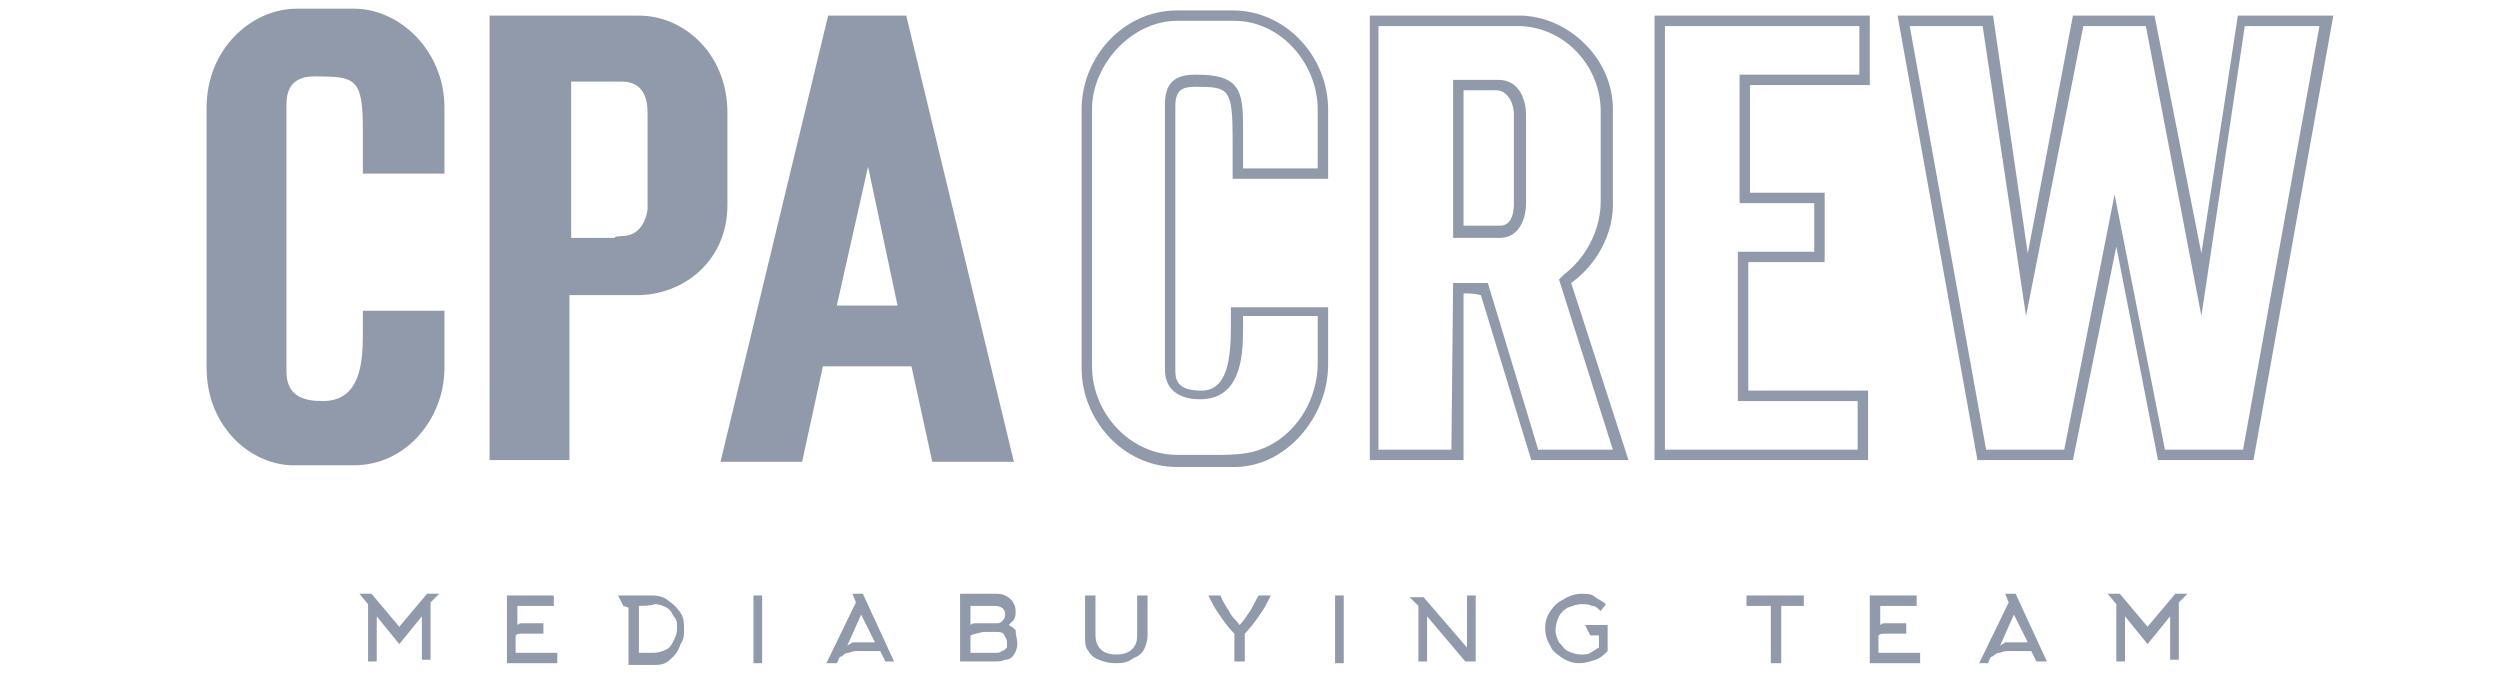 <?xml version="1.0" encoding="utf-8"?>
<!-- Generator: Adobe Illustrator 27.5.0, SVG Export Plug-In . SVG Version: 6.00 Build 0)  -->
<svg version="1.1" id="Слой_1" xmlns="http://www.w3.org/2000/svg" xmlns:xlink="http://www.w3.org/1999/xlink" x="0px" y="0px"
	 viewBox="0 0 144 40" style="enable-background:new 0 0 144 40;" xml:space="preserve">
<style type="text/css">
	.st0{clip-path:url(#SVGID_00000141419680717994042120000013810875686042952850_);}
	.st1{fill:#919AAA;}
</style>
<g>
	<g>
		<g>
			<defs>
				<rect id="SVGID_1_" x="11.9" y="0.5" width="122.5" height="38"/>
			</defs>
			<clipPath id="SVGID_00000127725065574319274710000010726038965745442227_">
				<use xlink:href="#SVGID_1_"  style="overflow:visible;"/>
			</clipPath>
			<g style="clip-path:url(#SVGID_00000127725065574319274710000010726038965745442227_);">
				<path class="st1" d="M24.3,35.5L23,37.1l-1.3-1.6v2.6h-0.5v-3.3l-0.5-0.6h0.7l1.6,1.9l1.6-1.9h0.7l-0.5,0.5v3.3h-0.5
					C24.3,38.1,24.3,35.5,24.3,35.5z M29.7,36.6v1h2.4v0.6h-2.9v-3.9h2.7v0.6h-2.1V36c0.1-0.1,0.2-0.1,0.3-0.1c0.1,0,0.2,0,0.4,0
					h0.8v0.6h-0.8c-0.2,0-0.3,0-0.4,0C29.9,36.5,29.8,36.5,29.7,36.6z M36.8,34.9v2.7h0.9c0.2,0,0.5-0.1,0.7-0.2
					c0.2-0.1,0.3-0.3,0.4-0.5c0.1-0.2,0.2-0.4,0.2-0.7c0-0.3,0-0.5-0.2-0.7c-0.1-0.2-0.2-0.4-0.4-0.5c-0.2-0.1-0.4-0.2-0.7-0.2
					C37.6,34.9,36.8,34.9,36.8,34.9z M35.9,34.9l-0.3-0.6h2c0.3,0,0.7,0.1,0.9,0.3c0.3,0.2,0.5,0.4,0.7,0.7c0.2,0.3,0.2,0.6,0.2,1
					c0,0.3,0,0.5-0.2,0.8c-0.1,0.3-0.2,0.5-0.4,0.7c-0.2,0.2-0.3,0.3-0.5,0.4s-0.4,0.1-0.7,0.1h-1.4v-3.3L35.9,34.9L35.9,34.9z
					 M43.9,38.2h-0.5v-3.9h0.5V38.2z M49.3,34.7l-0.2-0.5h0.6l1.8,3.9H51l-0.3-0.6h-1.2c-0.2,0-0.4,0-0.6,0.1
					c-0.2,0-0.3,0.1-0.4,0.2c-0.1,0-0.2,0.1-0.2,0.2l-0.1,0.2h-0.6L49.3,34.7z M49.7,37h0.7l-0.8-1.6l-0.8,1.8
					c0.1-0.1,0.2-0.1,0.3-0.2C49.3,37,49.5,37,49.7,37z M55.9,34.9V36c0.1-0.1,0.2-0.1,0.3-0.1s0.2,0,0.4,0h0.7c0.2,0,0.3,0,0.4-0.1
					c0.1-0.1,0.2-0.2,0.2-0.4c0-0.3-0.2-0.5-0.6-0.5L55.9,34.9L55.9,34.9z M55.9,36.6v1h1.5c0.1,0,0.2,0,0.3-0.1
					c0.1,0,0.2-0.1,0.3-0.2C58,37.2,58,37.1,58,37c0-0.2-0.1-0.3-0.2-0.5c-0.1-0.1-0.3-0.1-0.5-0.1h-0.7
					C56.3,36.5,56.1,36.5,55.9,36.6z M58.6,37.1c0,0.2-0.1,0.5-0.2,0.6c-0.1,0.2-0.3,0.3-0.5,0.3c-0.2,0.1-0.4,0.1-0.6,0.1h-2v-3.9
					h2c0.2,0,0.4,0,0.6,0.1c0.2,0.1,0.3,0.2,0.4,0.3c0.1,0.2,0.2,0.3,0.2,0.6c0,0.2,0,0.3-0.1,0.5c-0.1,0.1-0.2,0.2-0.3,0.3
					c0.2,0.1,0.3,0.2,0.4,0.3C58.5,36.6,58.6,36.8,58.6,37.1z M64.2,38.2c-0.3,0-0.7-0.1-0.9-0.2c-0.3-0.1-0.5-0.3-0.6-0.5
					c-0.2-0.2-0.2-0.5-0.2-0.8v-2.4h0.6v2.3c0,0.3,0.1,0.6,0.3,0.8s0.5,0.3,0.9,0.3c0.4,0,0.7-0.1,0.9-0.3c0.2-0.2,0.3-0.4,0.3-0.8
					v-2.3h0.6v2.3c0,0.3-0.1,0.6-0.2,0.8c-0.1,0.2-0.3,0.4-0.6,0.5C64.9,38.2,64.6,38.2,64.2,38.2z M71.4,36
					c0.2-0.2,0.4-0.5,0.6-0.8s0.3-0.6,0.5-0.9h0.7c-0.2,0.4-0.4,0.8-0.7,1.2c-0.2,0.3-0.5,0.7-0.8,1v1.6h-0.6v-1.6
					c-0.3-0.3-0.6-0.7-0.8-1c-0.3-0.4-0.5-0.8-0.7-1.2h0.7c0.1,0.3,0.3,0.6,0.5,0.9C70.9,35.5,71.2,35.7,71.4,36z M77.4,38.2h-0.5
					v-3.9h0.5V38.2z M81.7,34.9l-0.5-0.5H82l2.5,2.9v-3H85v3.8h-0.6l-2.2-2.6v2.6h-0.5L81.7,34.9L81.7,34.9z M92.5,34.8l-0.3,0.4
					c-0.2-0.2-0.3-0.3-0.5-0.3c-0.2-0.1-0.4-0.1-0.6-0.1c-0.3,0-0.5,0.1-0.8,0.2c-0.2,0.1-0.4,0.3-0.5,0.5c-0.1,0.2-0.2,0.5-0.2,0.8
					s0.1,0.5,0.2,0.7c0.2,0.2,0.3,0.4,0.5,0.5c0.2,0.1,0.5,0.2,0.8,0.2c0.2,0,0.4,0,0.5-0.1c0.2-0.1,0.3-0.2,0.5-0.3v-0.7h-0.5
					L91.3,36h1.3v1.5c-0.2,0.2-0.4,0.4-0.7,0.5c-0.3,0.1-0.6,0.2-0.9,0.2c-0.4,0-0.7-0.1-1-0.3c-0.3-0.2-0.6-0.4-0.7-0.7
					c-0.2-0.3-0.3-0.7-0.3-1c0-0.4,0.1-0.7,0.3-1c0.2-0.3,0.4-0.5,0.8-0.7c0.3-0.2,0.7-0.3,1-0.3c0.3,0,0.6,0,0.8,0.2
					C92,34.5,92.3,34.6,92.5,34.8z M103.9,34.9h-1.3v3.3H102v-3.3h-1.4v-0.6h3.3V34.9z M108.2,36.6v1h2.4v0.6h-2.9v-3.9h2.7v0.6
					h-2.1V36c0.1-0.1,0.2-0.1,0.3-0.1s0.2,0,0.4,0h0.8v0.6h-0.8c-0.2,0-0.3,0-0.4,0C108.4,36.5,108.3,36.5,108.2,36.6z M115.7,34.7
					l-0.2-0.5h0.6l1.8,3.9h-0.6l-0.3-0.6h-1.2c-0.2,0-0.4,0-0.6,0.1c-0.2,0-0.3,0.1-0.4,0.2c-0.1,0-0.2,0.1-0.2,0.2l-0.1,0.2H114
					L115.7,34.7z M116.1,37h0.7l-0.8-1.6l-0.8,1.8c0.1-0.1,0.2-0.1,0.3-0.2C115.7,37,115.9,37,116.1,37z M125,35.5l-1.3,1.6
					l-1.3-1.6v2.6h-0.5v-3.3l-0.5-0.6h0.7l1.6,1.9l1.6-1.9h0.7l-0.5,0.5v3.3h-0.5L125,35.5L125,35.5z"/>
				<path class="st1" d="M11.9,21.2v-15c0-3.4,2.6-5.7,5.2-5.7h3.3c2.6,0,5.2,2.4,5.2,5.7V10h-4.7V7.5c0-3-0.4-3.1-2.8-3.1
					c-0.8,0-1.6,0.3-1.6,1.6v15.4c0,1.5,1.1,1.7,2.1,1.7c2.2,0,2.3-2.3,2.3-3.9v-1.3h4.7v3.3c0,2.9-2.2,5.6-5.2,5.6h-3.3
					C14.5,26.9,11.9,24.6,11.9,21.2z M41.9,11.8c0,3.3-2.6,5.2-5.2,5.2h-3.9v9.5h-4.6V0.9h6.9c0.6,0,1.1,0,1.7,0
					c2.6,0,5.1,2.2,5.1,5.6L41.9,11.8L41.9,11.8z M35.8,13.6c0.7,0,1.3-0.4,1.5-1.5c0-1.9,0-3.9,0-5.6c0-1.5-0.8-1.8-1.5-1.8h-2.9v9
					h2.5C35.4,13.6,35.8,13.6,35.8,13.6z M52.2,0.9l6.2,25.7h-4.7l-1.2-5.5h-5.1l-1.2,5.5h-4.7l6.2-25.7H52.2z M50,9.6l-1.8,8h3.5
					L50,9.6z"/>
				<path class="st1" d="M76.5,17.7V21c0,3-2.4,5.9-5.4,5.9c-0.2,0-0.2,0-0.4,0h-1.3c-0.4,0-0.7,0-1.1,0h-0.5
					c-3.1,0-5.5-2.7-5.5-5.7V6.3c0-3,2.4-5.7,5.5-5.7c0.6,0,1.2,0,1.8,0H71c3.1,0,5.5,2.7,5.5,5.7v4h-5.5V8.1C71,5.1,70.8,5,68.9,5
					c-0.7,0-1.2,0.1-1.2,1.1v15.3c0,1,0.8,1.1,1.6,1.1c1.4-0.1,1.6-1.8,1.6-3.8v-1C70.9,17.7,76.5,17.7,76.5,17.7z M71.6,7.3v2.4
					h4.3V6.3c0-2.6-2.1-5.1-4.8-5.1h-0.8c-0.8,0-1.6,0-2.5,0c-2.6,0-4.9,2.5-4.9,5.1v14.8c0,2.7,2.2,5.1,4.9,5.1c0.7,0,1.3,0,2,0
					h0.2c0.6,0,1.2,0,1.8-0.1c2.4-0.4,4.1-2.7,4.1-5.2v-2.7h-4.3V19c0,1.7-0.2,4-2.5,4c-0.8,0-2-0.3-2-1.7V6c0-1.5,0.9-1.7,1.8-1.7
					C71.4,4.3,71.6,5.2,71.6,7.3z M84.3,16.9v9.6h-5.4V0.9h7.4c0.4,0,0.8,0,1.3,0c0.5,0,0.9,0.1,1.3,0.2c2.1,0.6,4.1,2.7,4,5.4v1.1
					c0,1.3,0,2.6,0,3.9c0.1,2-1,3.8-2.4,4.8l3.3,10.2h-5.6L85.3,17C84.9,16.9,84.6,16.9,84.3,16.9z M83.7,16.3l2,0l2.9,9.6h4.3
					l-3.1-9.8l0.3-0.3c1.3-1,2.1-2.6,2.1-4.2V6.4c0-2.6-2.1-4.9-4.8-4.9l-8,0v24.4h4.2L83.7,16.3L83.7,16.3z M83.7,4.6h2.6
					c1.3,0,1.6,1.3,1.6,2v5.1c0,0.9-0.4,2-1.5,2l-2.7,0L83.7,4.6L83.7,4.6z M84.3,5.2V13c0.7,0,1.4,0,2.1,0s0.8-0.8,0.8-1.3V6.6
					c0-0.7-0.4-1.4-1-1.4H84.3z M100.7,15.1v7.4h6.9v4H95.3V0.9h12.4v4h-6.9v6.2h4.3v4H100.7z M104.5,14.5v-2.8h-4.3V4.3l6.9,0V1.5
					H95.9v24.4h11.1v-2.8h-6.9v-8.6H104.5z M116.8,14.6l2.6-13.7h4.7l2.7,13.7l2.1-13.7h5.5l-4.6,25.6h-5.5l-2.4-12.3l-2.5,12.3
					h-5.5l-4.6-25.6h5.5L116.8,14.6z M120,1.5l-3.3,16.7l-2.5-16.7H110l4.4,24.4h4.5l2.9-14.7l2.9,14.7h4.5l4.4-24.4h-4.3l-2.5,16.7
					l-3.2-16.7C123.7,1.5,120,1.5,120,1.5z"/>
			</g>
		</g>
	</g>
</g>
</svg>
